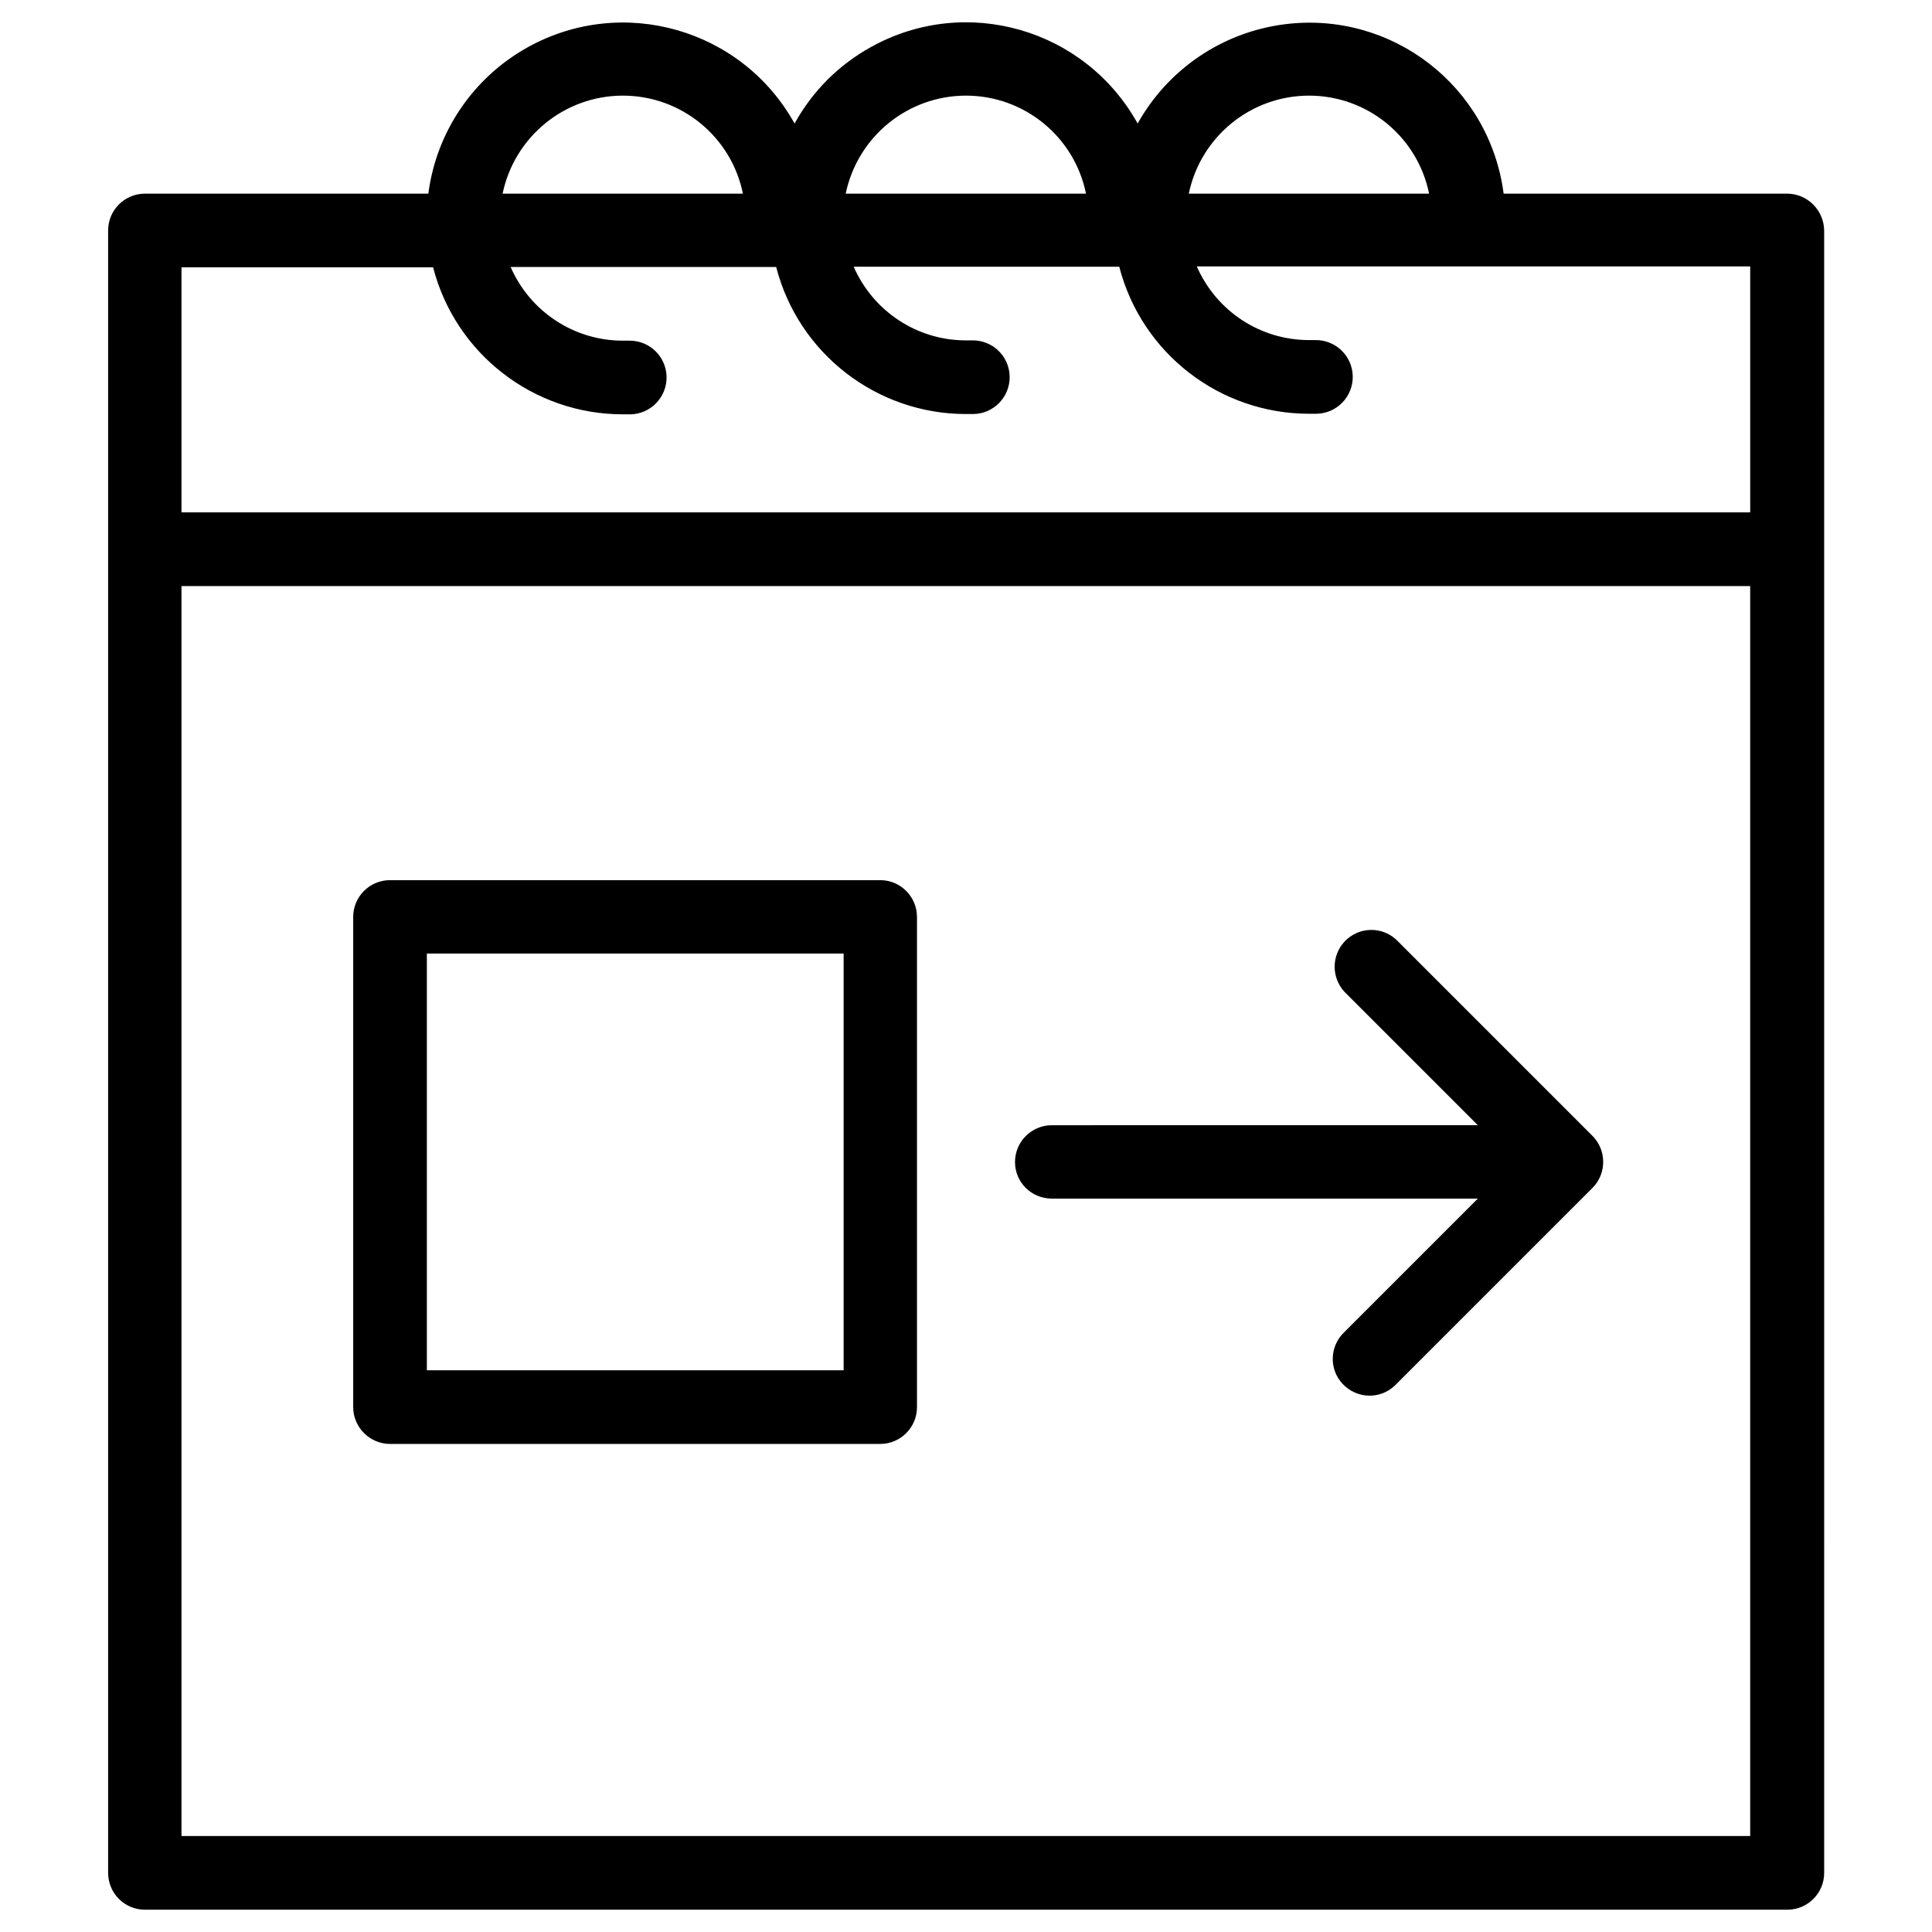 <?xml version="1.0" encoding="UTF-8"?>
<!-- Uploaded to: SVG Find, www.svgfind.com, Generator: SVG Find Mixer Tools -->
<svg fill="#000000" width="800px" height="800px" version="1.1" viewBox="144 144 512 512" xmlns="http://www.w3.org/2000/svg">
 <g>
  <path d="m422.75 461.64h112.89l-35.344 35.344c-3.938 3.699-4.172 9.84-0.473 13.777 3.699 3.938 9.84 4.172 13.777 0.473 0.156-0.156 0.316-0.316 0.473-0.473l51.957-51.957c3.777-3.777 3.777-9.996 0-13.777l-51.957-51.957c-3.938-3.699-10.078-3.465-13.777 0.473-3.465 3.777-3.465 9.523 0 13.305l35.344 35.344-112.89 0.004c-5.352 0-9.762 4.328-9.762 9.762 0 5.356 4.328 9.684 9.762 9.684z"/>
  <path d="m617.58 195.32h-75.102c-3.699-28.496-29.676-48.57-58.176-44.871-16.375 2.125-30.781 11.887-38.809 26.293-13.934-25.113-45.5-34.242-70.613-20.309-8.582 4.723-15.586 11.73-20.309 20.309-13.934-25.113-45.578-34.164-70.691-20.23-14.48 8.031-24.242 22.438-26.367 38.809h-75.102c-5.43 0-9.758 4.41-9.758 9.762v435.25c0 5.352 4.328 9.762 9.762 9.762h435.25c5.352 0 9.762-4.328 9.762-9.762l-0.004-435.25c-0.078-5.352-4.41-9.762-9.84-9.762zm-126.66-25.977c15.43 0 28.734 10.863 31.805 25.977h-63.684c3.144-15.113 16.449-25.977 31.879-25.977zm-90.922 0c15.43 0 28.734 10.863 31.805 25.977h-63.684c3.144-15.113 16.449-25.977 31.879-25.977zm-90.922 0c15.43 0 28.734 10.863 31.805 25.977h-63.688c3.148-15.113 16.453-25.977 31.883-25.977zm298.82 461.22h-415.8v-331.25h415.72v331.25zm0-350.78h-415.8v-64.945h66.676c5.902 22.906 26.609 38.965 50.301 38.965h1.969c5.352-0.078 9.684-4.488 9.605-9.918-0.078-5.352-4.488-9.684-9.918-9.605h-1.652c-12.91 0-24.562-7.637-29.758-19.523h70.375c5.902 22.906 26.609 38.965 50.301 38.965h1.969c5.352-0.078 9.684-4.488 9.605-9.918-0.078-5.352-4.488-9.684-9.918-9.605l-1.652 0.008c-12.91 0-24.562-7.637-29.758-19.523h70.375c5.902 22.906 26.609 38.965 50.301 38.965h1.969c5.352-0.078 9.684-4.488 9.605-9.918-0.078-5.352-4.488-9.684-9.918-9.605h-1.652c-12.91 0-24.562-7.637-29.758-19.523h146.66v65.184z"/>
  <path d="m247.36 526.66h129.89c5.352 0 9.762-4.328 9.762-9.762v-129.89c0-5.352-4.328-9.762-9.762-9.762h-129.89c-5.352 0-9.762 4.328-9.762 9.762v129.89c0 5.352 4.41 9.762 9.762 9.762zm9.762-129.97h110.45v110.45h-110.45z"/>
 </g>
</svg>